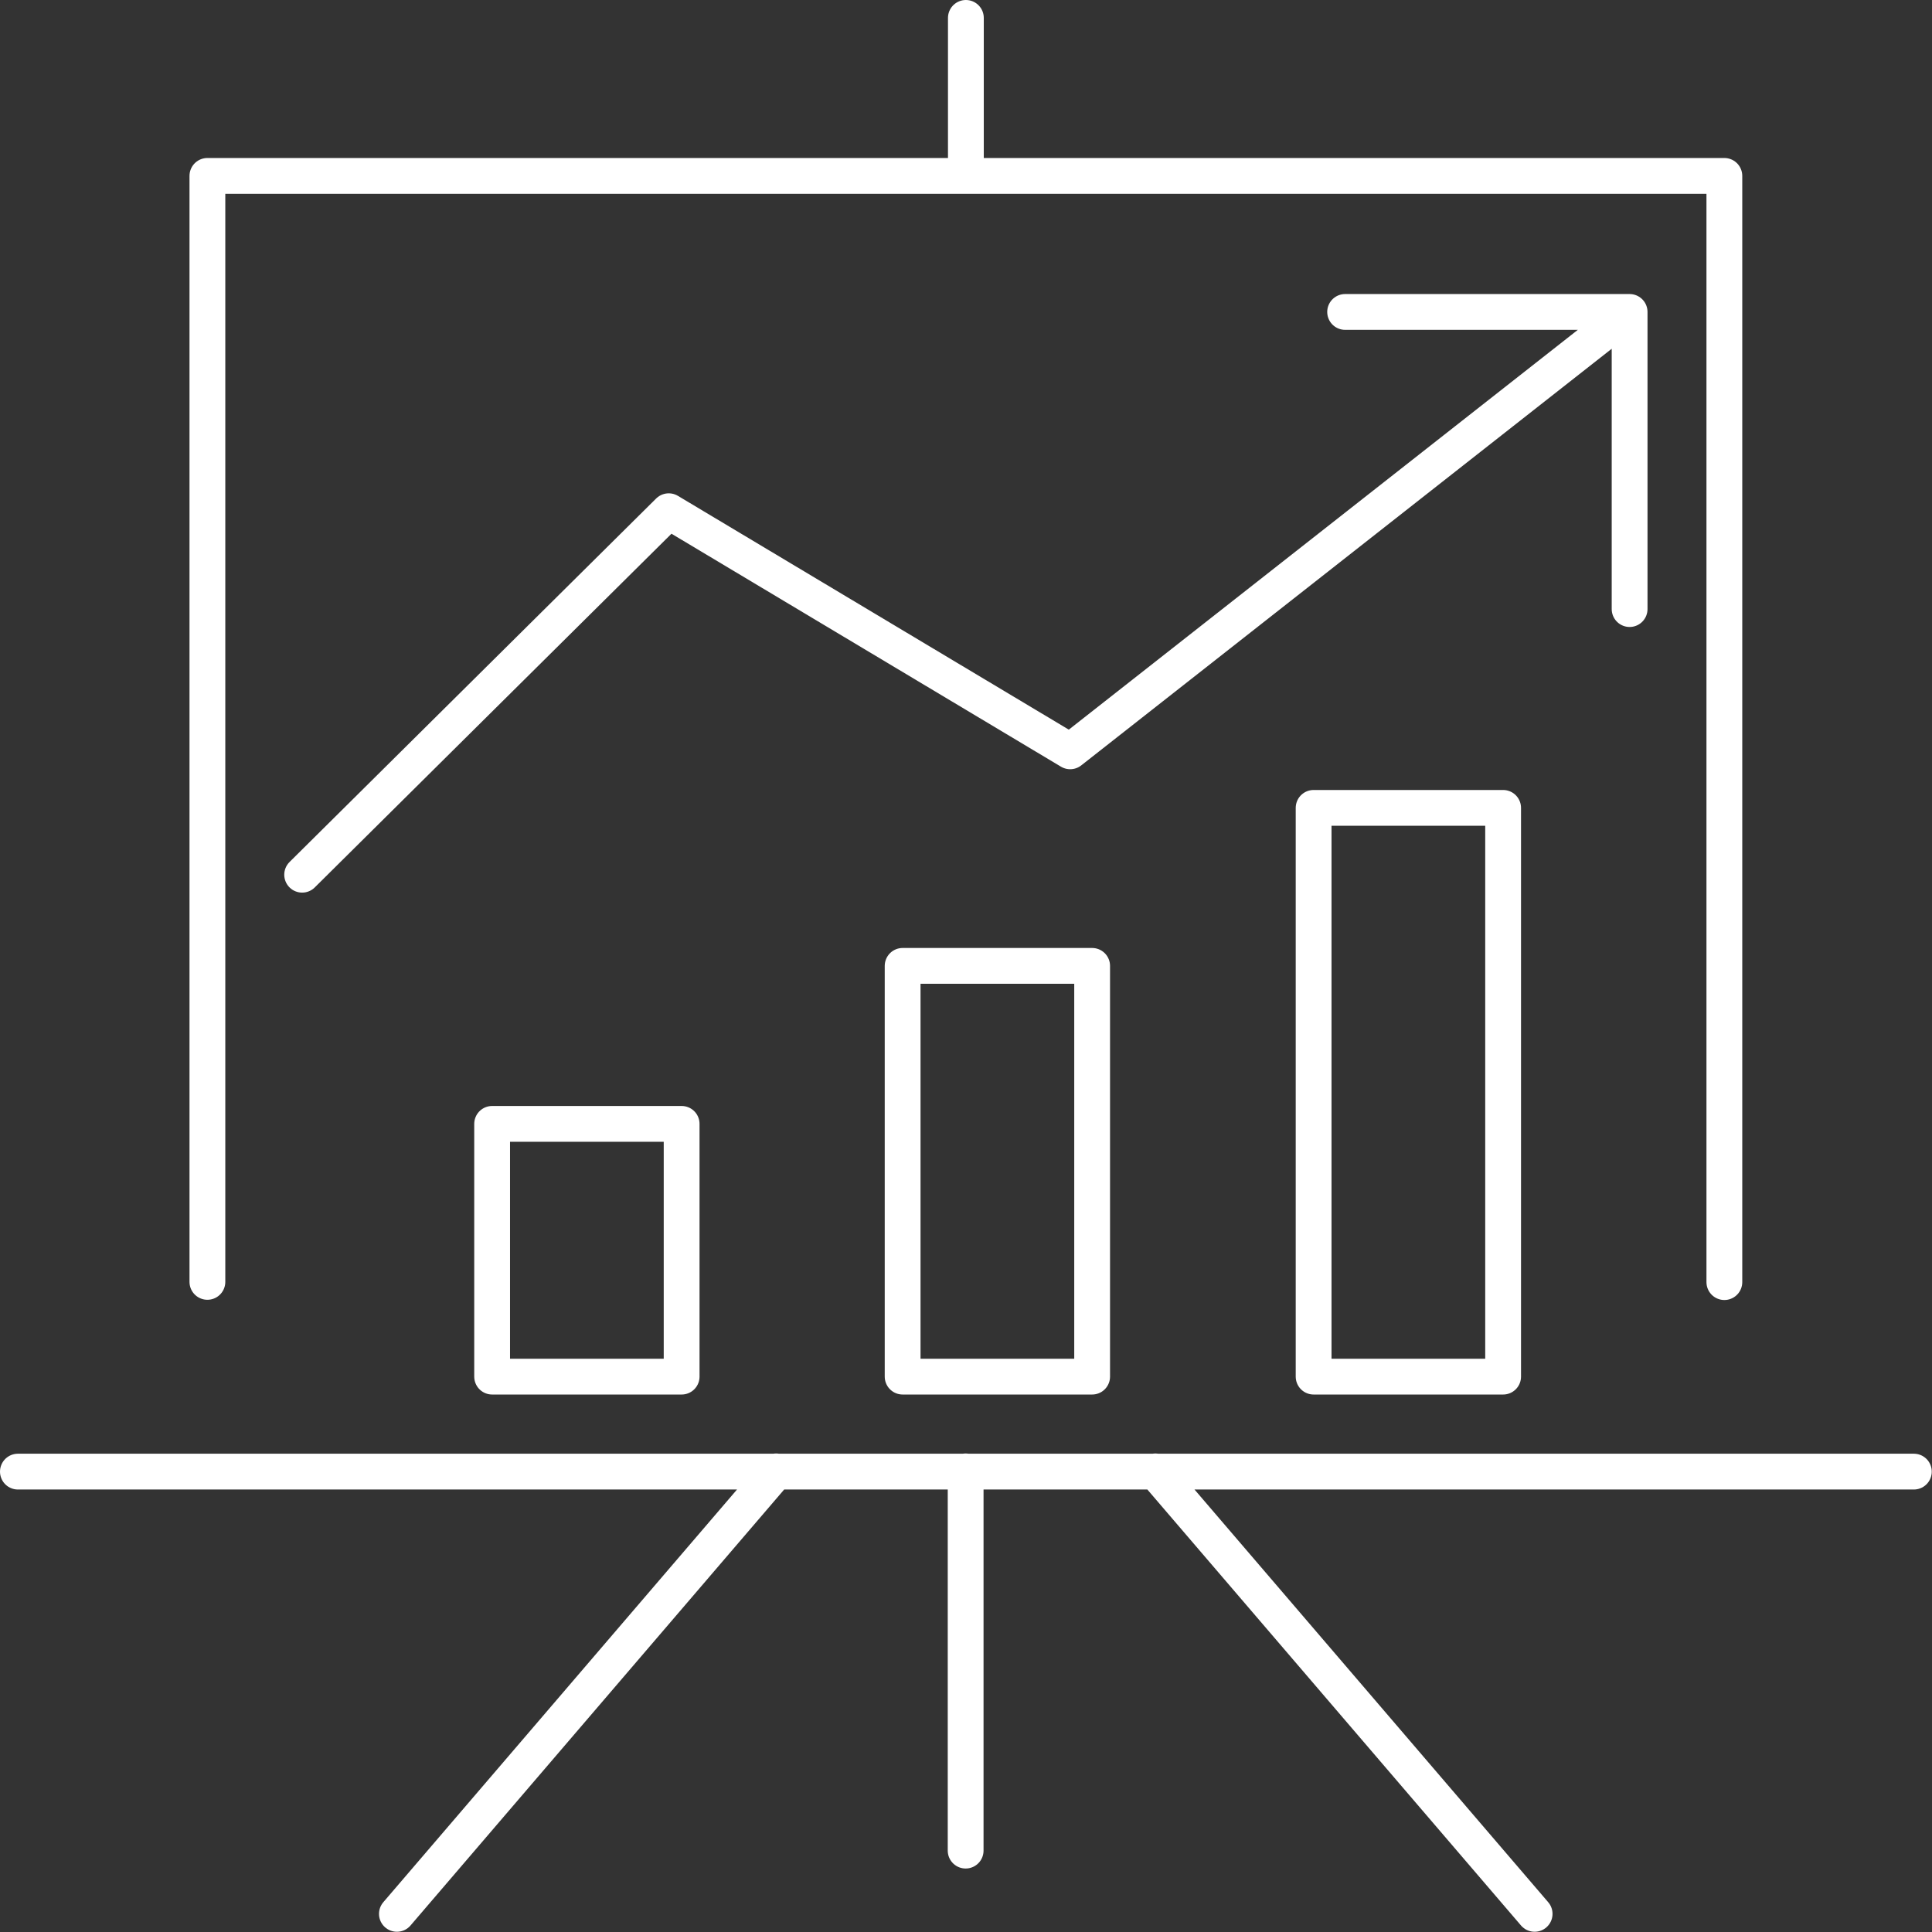 <?xml version="1.0" encoding="UTF-8"?><svg xmlns="http://www.w3.org/2000/svg" xmlns:xlink="http://www.w3.org/1999/xlink" id="Layer_162bf0ac20ec30" viewBox="0 0 80.95 80.95" aria-hidden="true" width="80px" height="80px"><rect x="0" y="0" width="80.95" height="80.95" fill="#333333" stroke="none"/><defs><linearGradient class="cerosgradient" data-cerosgradient="true" id="CerosGradient_id543116e2b" gradientUnits="userSpaceOnUse" x1="50%" y1="100%" x2="50%" y2="0%"><stop offset="0%" stop-color="#d1d1d1"/><stop offset="100%" stop-color="#d1d1d1"/></linearGradient><linearGradient/><style>.cls-1-62bf0ac20ec30,.cls-2-62bf0ac20ec30{fill:none;}.cls-3-62bf0ac20ec30{clip-path:url(#clippath62bf0ac20ec30);}.cls-2-62bf0ac20ec30{stroke:#fff;stroke-linecap:round;stroke-linejoin:round;stroke-width:1.5px;}</style><clipPath id="clippath62bf0ac20ec30"><rect class="cls-1-62bf0ac20ec30" width="80.95" height="80.95"/></clipPath></defs><path class="cls-2-62bf0ac20ec30" d="M56.36,13.07h11.92v12.45m0-12.45l-23.44,18.41-16.82-10.06-15.36,15.23"/><g class="cls-3-62bf0ac20ec30"><path class="cls-2-62bf0ac20ec30" d="M37.82,40.47h7.94v17.21h-7.94v-17.21Zm2.65-33.1V.75m39.72,60.91H.75m71.5-7.94V7.37H8.69V53.71m39.72,7.94l15.89,18.54m-31.78-18.54l-15.89,18.54m23.83-18.54v15.89"/></g><path class="cls-2-62bf0ac20ec30" d="M55.04,33.85h7.94v23.83h-7.94v-23.83Zm-34.42,13.24h7.94v10.59h-7.94v-10.59Z"/></svg>